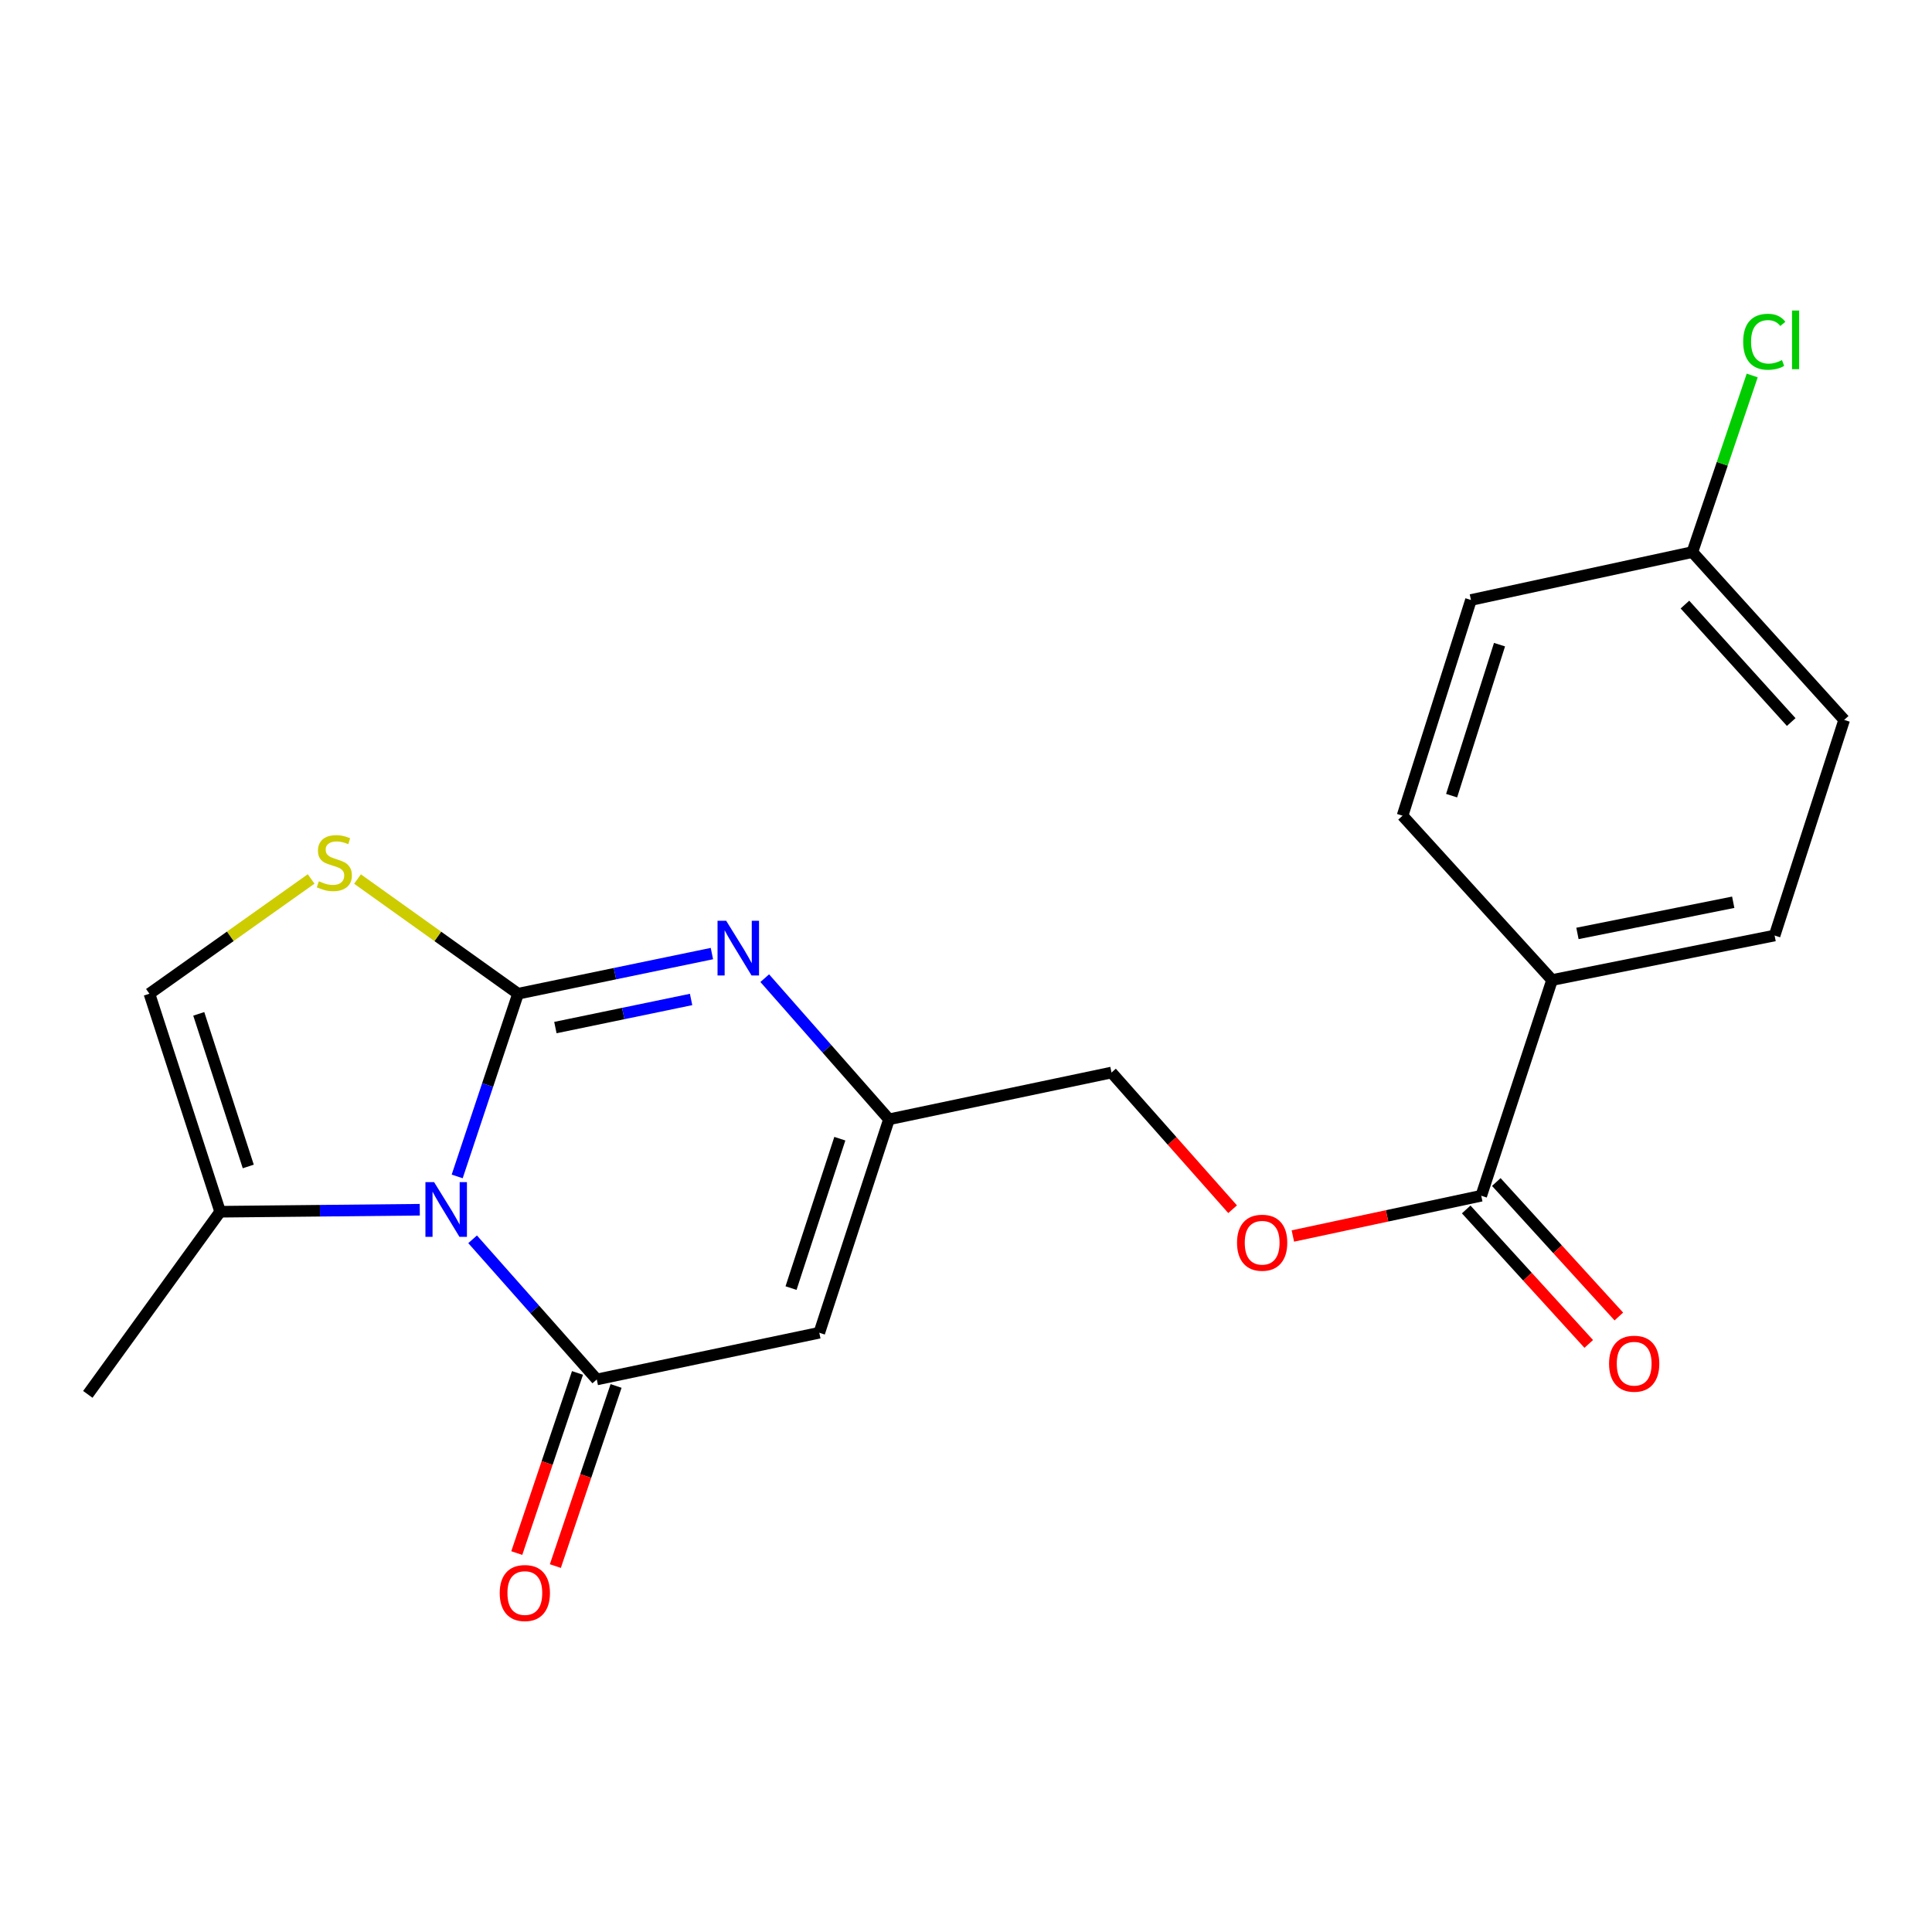 <?xml version='1.0' encoding='iso-8859-1'?>
<svg version='1.1' baseProfile='full'
              xmlns='http://www.w3.org/2000/svg'
                      xmlns:rdkit='http://www.rdkit.org/xml'
                      xmlns:xlink='http://www.w3.org/1999/xlink'
                  xml:space='preserve'
width='1000px' height='1000px' viewBox='0 0 1000 1000'>
<!-- END OF HEADER -->
<rect style='opacity:1.0;fill:#FFFFFF;stroke:none' width='1000' height='1000' x='0' y='0'> </rect>
<path class='bond-0' d='M 268.143,514.348 L 252.391,561.632' style='fill:none;fill-rule:evenodd;stroke:#000000;stroke-width:6px;stroke-linecap:butt;stroke-linejoin:miter;stroke-opacity:1' />
<path class='bond-0' d='M 252.391,561.632 L 236.64,608.917' style='fill:none;fill-rule:evenodd;stroke:#0000FF;stroke-width:6px;stroke-linecap:butt;stroke-linejoin:miter;stroke-opacity:1' />
<path class='bond-2' d='M 268.143,514.348 L 318.313,503.958' style='fill:none;fill-rule:evenodd;stroke:#000000;stroke-width:6px;stroke-linecap:butt;stroke-linejoin:miter;stroke-opacity:1' />
<path class='bond-2' d='M 318.313,503.958 L 368.483,493.568' style='fill:none;fill-rule:evenodd;stroke:#0000FF;stroke-width:6px;stroke-linecap:butt;stroke-linejoin:miter;stroke-opacity:1' />
<path class='bond-2' d='M 287.468,531.87 L 322.587,524.597' style='fill:none;fill-rule:evenodd;stroke:#000000;stroke-width:6px;stroke-linecap:butt;stroke-linejoin:miter;stroke-opacity:1' />
<path class='bond-2' d='M 322.587,524.597 L 357.706,517.324' style='fill:none;fill-rule:evenodd;stroke:#0000FF;stroke-width:6px;stroke-linecap:butt;stroke-linejoin:miter;stroke-opacity:1' />
<path class='bond-4' d='M 268.143,514.348 L 226.598,484.671' style='fill:none;fill-rule:evenodd;stroke:#000000;stroke-width:6px;stroke-linecap:butt;stroke-linejoin:miter;stroke-opacity:1' />
<path class='bond-4' d='M 226.598,484.671 L 185.053,454.994' style='fill:none;fill-rule:evenodd;stroke:#CCCC00;stroke-width:6px;stroke-linecap:butt;stroke-linejoin:miter;stroke-opacity:1' />
<path class='bond-1' d='M 244.621,641.459 L 276.756,677.731' style='fill:none;fill-rule:evenodd;stroke:#0000FF;stroke-width:6px;stroke-linecap:butt;stroke-linejoin:miter;stroke-opacity:1' />
<path class='bond-1' d='M 276.756,677.731 L 308.892,714.004' style='fill:none;fill-rule:evenodd;stroke:#000000;stroke-width:6px;stroke-linecap:butt;stroke-linejoin:miter;stroke-opacity:1' />
<path class='bond-6' d='M 217.277,626.156 L 165.61,626.673' style='fill:none;fill-rule:evenodd;stroke:#0000FF;stroke-width:6px;stroke-linecap:butt;stroke-linejoin:miter;stroke-opacity:1' />
<path class='bond-6' d='M 165.61,626.673 L 113.943,627.191' style='fill:none;fill-rule:evenodd;stroke:#000000;stroke-width:6px;stroke-linecap:butt;stroke-linejoin:miter;stroke-opacity:1' />
<path class='bond-9' d='M 298.905,710.638 L 283.192,757.253' style='fill:none;fill-rule:evenodd;stroke:#000000;stroke-width:6px;stroke-linecap:butt;stroke-linejoin:miter;stroke-opacity:1' />
<path class='bond-9' d='M 283.192,757.253 L 267.479,803.869' style='fill:none;fill-rule:evenodd;stroke:#FF0000;stroke-width:6px;stroke-linecap:butt;stroke-linejoin:miter;stroke-opacity:1' />
<path class='bond-9' d='M 318.878,717.37 L 303.165,763.986' style='fill:none;fill-rule:evenodd;stroke:#000000;stroke-width:6px;stroke-linecap:butt;stroke-linejoin:miter;stroke-opacity:1' />
<path class='bond-9' d='M 303.165,763.986 L 287.452,810.602' style='fill:none;fill-rule:evenodd;stroke:#FF0000;stroke-width:6px;stroke-linecap:butt;stroke-linejoin:miter;stroke-opacity:1' />
<path class='bond-22' d='M 308.892,714.004 L 424.065,689.824' style='fill:none;fill-rule:evenodd;stroke:#000000;stroke-width:6px;stroke-linecap:butt;stroke-linejoin:miter;stroke-opacity:1' />
<path class='bond-5' d='M 395.825,506.295 L 427.983,542.826' style='fill:none;fill-rule:evenodd;stroke:#0000FF;stroke-width:6px;stroke-linecap:butt;stroke-linejoin:miter;stroke-opacity:1' />
<path class='bond-5' d='M 427.983,542.826 L 460.141,579.358' style='fill:none;fill-rule:evenodd;stroke:#000000;stroke-width:6px;stroke-linecap:butt;stroke-linejoin:miter;stroke-opacity:1' />
<path class='bond-3' d='M 424.065,689.824 L 460.141,579.358' style='fill:none;fill-rule:evenodd;stroke:#000000;stroke-width:6px;stroke-linecap:butt;stroke-linejoin:miter;stroke-opacity:1' />
<path class='bond-3' d='M 409.441,666.711 L 434.694,589.384' style='fill:none;fill-rule:evenodd;stroke:#000000;stroke-width:6px;stroke-linecap:butt;stroke-linejoin:miter;stroke-opacity:1' />
<path class='bond-7' d='M 161.037,454.948 L 119.188,484.648' style='fill:none;fill-rule:evenodd;stroke:#CCCC00;stroke-width:6px;stroke-linecap:butt;stroke-linejoin:miter;stroke-opacity:1' />
<path class='bond-7' d='M 119.188,484.648 L 77.339,514.348' style='fill:none;fill-rule:evenodd;stroke:#000000;stroke-width:6px;stroke-linecap:butt;stroke-linejoin:miter;stroke-opacity:1' />
<path class='bond-13' d='M 460.141,579.358 L 575.315,555.143' style='fill:none;fill-rule:evenodd;stroke:#000000;stroke-width:6px;stroke-linecap:butt;stroke-linejoin:miter;stroke-opacity:1' />
<path class='bond-20' d='M 113.943,627.191 L 45.455,721.72' style='fill:none;fill-rule:evenodd;stroke:#000000;stroke-width:6px;stroke-linecap:butt;stroke-linejoin:miter;stroke-opacity:1' />
<path class='bond-21' d='M 113.943,627.191 L 77.339,514.348' style='fill:none;fill-rule:evenodd;stroke:#000000;stroke-width:6px;stroke-linecap:butt;stroke-linejoin:miter;stroke-opacity:1' />
<path class='bond-21' d='M 128.501,603.761 L 102.878,524.771' style='fill:none;fill-rule:evenodd;stroke:#000000;stroke-width:6px;stroke-linecap:butt;stroke-linejoin:miter;stroke-opacity:1' />
<path class='bond-8' d='M 766.692,618.912 L 717.939,629.332' style='fill:none;fill-rule:evenodd;stroke:#000000;stroke-width:6px;stroke-linecap:butt;stroke-linejoin:miter;stroke-opacity:1' />
<path class='bond-8' d='M 717.939,629.332 L 669.186,639.752' style='fill:none;fill-rule:evenodd;stroke:#FF0000;stroke-width:6px;stroke-linecap:butt;stroke-linejoin:miter;stroke-opacity:1' />
<path class='bond-10' d='M 766.692,618.912 L 803.343,507.263' style='fill:none;fill-rule:evenodd;stroke:#000000;stroke-width:6px;stroke-linecap:butt;stroke-linejoin:miter;stroke-opacity:1' />
<path class='bond-12' d='M 758.903,626.01 L 790.617,660.811' style='fill:none;fill-rule:evenodd;stroke:#000000;stroke-width:6px;stroke-linecap:butt;stroke-linejoin:miter;stroke-opacity:1' />
<path class='bond-12' d='M 790.617,660.811 L 822.331,695.612' style='fill:none;fill-rule:evenodd;stroke:#FF0000;stroke-width:6px;stroke-linecap:butt;stroke-linejoin:miter;stroke-opacity:1' />
<path class='bond-12' d='M 774.482,611.814 L 806.196,646.615' style='fill:none;fill-rule:evenodd;stroke:#000000;stroke-width:6px;stroke-linecap:butt;stroke-linejoin:miter;stroke-opacity:1' />
<path class='bond-12' d='M 806.196,646.615 L 837.91,681.416' style='fill:none;fill-rule:evenodd;stroke:#FF0000;stroke-width:6px;stroke-linecap:butt;stroke-linejoin:miter;stroke-opacity:1' />
<path class='bond-14' d='M 803.343,507.263 L 918.527,484.219' style='fill:none;fill-rule:evenodd;stroke:#000000;stroke-width:6px;stroke-linecap:butt;stroke-linejoin:miter;stroke-opacity:1' />
<path class='bond-14' d='M 816.486,483.139 L 897.115,467.009' style='fill:none;fill-rule:evenodd;stroke:#000000;stroke-width:6px;stroke-linecap:butt;stroke-linejoin:miter;stroke-opacity:1' />
<path class='bond-15' d='M 803.343,507.263 L 725.955,422.207' style='fill:none;fill-rule:evenodd;stroke:#000000;stroke-width:6px;stroke-linecap:butt;stroke-linejoin:miter;stroke-opacity:1' />
<path class='bond-11' d='M 637.996,625.891 L 606.655,590.517' style='fill:none;fill-rule:evenodd;stroke:#FF0000;stroke-width:6px;stroke-linecap:butt;stroke-linejoin:miter;stroke-opacity:1' />
<path class='bond-11' d='M 606.655,590.517 L 575.315,555.143' style='fill:none;fill-rule:evenodd;stroke:#000000;stroke-width:6px;stroke-linecap:butt;stroke-linejoin:miter;stroke-opacity:1' />
<path class='bond-17' d='M 918.527,484.219 L 954.545,372.617' style='fill:none;fill-rule:evenodd;stroke:#000000;stroke-width:6px;stroke-linecap:butt;stroke-linejoin:miter;stroke-opacity:1' />
<path class='bond-18' d='M 725.955,422.207 L 761.365,310.558' style='fill:none;fill-rule:evenodd;stroke:#000000;stroke-width:6px;stroke-linecap:butt;stroke-linejoin:miter;stroke-opacity:1' />
<path class='bond-18' d='M 751.357,411.831 L 776.144,333.677' style='fill:none;fill-rule:evenodd;stroke:#000000;stroke-width:6px;stroke-linecap:butt;stroke-linejoin:miter;stroke-opacity:1' />
<path class='bond-16' d='M 875.964,285.757 L 761.365,310.558' style='fill:none;fill-rule:evenodd;stroke:#000000;stroke-width:6px;stroke-linecap:butt;stroke-linejoin:miter;stroke-opacity:1' />
<path class='bond-19' d='M 875.964,285.757 L 891.452,240.055' style='fill:none;fill-rule:evenodd;stroke:#000000;stroke-width:6px;stroke-linecap:butt;stroke-linejoin:miter;stroke-opacity:1' />
<path class='bond-19' d='M 891.452,240.055 L 906.939,194.352' style='fill:none;fill-rule:evenodd;stroke:#00CC00;stroke-width:6px;stroke-linecap:butt;stroke-linejoin:miter;stroke-opacity:1' />
<path class='bond-23' d='M 875.964,285.757 L 954.545,372.617' style='fill:none;fill-rule:evenodd;stroke:#000000;stroke-width:6px;stroke-linecap:butt;stroke-linejoin:miter;stroke-opacity:1' />
<path class='bond-23' d='M 872.121,312.927 L 927.128,373.729' style='fill:none;fill-rule:evenodd;stroke:#000000;stroke-width:6px;stroke-linecap:butt;stroke-linejoin:miter;stroke-opacity:1' />
<path  class='atom-1' d='M 224.682 611.86
L 233.962 626.86
Q 234.882 628.34, 236.362 631.02
Q 237.842 633.7, 237.922 633.86
L 237.922 611.86
L 241.682 611.86
L 241.682 640.18
L 237.802 640.18
L 227.842 623.78
Q 226.682 621.86, 225.442 619.66
Q 224.242 617.46, 223.882 616.78
L 223.882 640.18
L 220.202 640.18
L 220.202 611.86
L 224.682 611.86
' fill='#0000FF'/>
<path  class='atom-3' d='M 375.874 476.581
L 385.154 491.581
Q 386.074 493.061, 387.554 495.741
Q 389.034 498.421, 389.114 498.581
L 389.114 476.581
L 392.874 476.581
L 392.874 504.901
L 388.994 504.901
L 379.034 488.501
Q 377.874 486.581, 376.634 484.381
Q 375.434 482.181, 375.074 481.501
L 375.074 504.901
L 371.394 504.901
L 371.394 476.581
L 375.874 476.581
' fill='#0000FF'/>
<path  class='atom-5' d='M 165.051 456.142
Q 165.371 456.262, 166.691 456.822
Q 168.011 457.382, 169.451 457.742
Q 170.931 458.062, 172.371 458.062
Q 175.051 458.062, 176.611 456.782
Q 178.171 455.462, 178.171 453.182
Q 178.171 451.622, 177.371 450.662
Q 176.611 449.702, 175.411 449.182
Q 174.211 448.662, 172.211 448.062
Q 169.691 447.302, 168.171 446.582
Q 166.691 445.862, 165.611 444.342
Q 164.571 442.822, 164.571 440.262
Q 164.571 436.702, 166.971 434.502
Q 169.411 432.302, 174.211 432.302
Q 177.491 432.302, 181.211 433.862
L 180.291 436.942
Q 176.891 435.542, 174.331 435.542
Q 171.571 435.542, 170.051 436.702
Q 168.531 437.822, 168.571 439.782
Q 168.571 441.302, 169.331 442.222
Q 170.131 443.142, 171.251 443.662
Q 172.411 444.182, 174.331 444.782
Q 176.891 445.582, 178.411 446.382
Q 179.931 447.182, 181.011 448.822
Q 182.131 450.422, 182.131 453.182
Q 182.131 457.102, 179.491 459.222
Q 176.891 461.302, 172.531 461.302
Q 170.011 461.302, 168.091 460.742
Q 166.211 460.222, 163.971 459.302
L 165.051 456.142
' fill='#CCCC00'/>
<path  class='atom-10' d='M 258.656 824.55
Q 258.656 817.75, 262.016 813.95
Q 265.376 810.15, 271.656 810.15
Q 277.936 810.15, 281.296 813.95
Q 284.656 817.75, 284.656 824.55
Q 284.656 831.43, 281.256 835.35
Q 277.856 839.23, 271.656 839.23
Q 265.416 839.23, 262.016 835.35
Q 258.656 831.47, 258.656 824.55
M 271.656 836.03
Q 275.976 836.03, 278.296 833.15
Q 280.656 830.23, 280.656 824.55
Q 280.656 818.99, 278.296 816.19
Q 275.976 813.35, 271.656 813.35
Q 267.336 813.35, 264.976 816.15
Q 262.656 818.95, 262.656 824.55
Q 262.656 830.27, 264.976 833.15
Q 267.336 836.03, 271.656 836.03
' fill='#FF0000'/>
<path  class='atom-12' d='M 640.287 643.23
Q 640.287 636.43, 643.647 632.63
Q 647.007 628.83, 653.287 628.83
Q 659.567 628.83, 662.927 632.63
Q 666.287 636.43, 666.287 643.23
Q 666.287 650.11, 662.887 654.03
Q 659.487 657.91, 653.287 657.91
Q 647.047 657.91, 643.647 654.03
Q 640.287 650.15, 640.287 643.23
M 653.287 654.71
Q 657.607 654.71, 659.927 651.83
Q 662.287 648.91, 662.287 643.23
Q 662.287 637.67, 659.927 634.87
Q 657.607 632.03, 653.287 632.03
Q 648.967 632.03, 646.607 634.83
Q 644.287 637.63, 644.287 643.23
Q 644.287 648.95, 646.607 651.83
Q 648.967 654.71, 653.287 654.71
' fill='#FF0000'/>
<path  class='atom-13' d='M 832.848 705.852
Q 832.848 699.052, 836.208 695.252
Q 839.568 691.452, 845.848 691.452
Q 852.128 691.452, 855.488 695.252
Q 858.848 699.052, 858.848 705.852
Q 858.848 712.732, 855.448 716.652
Q 852.048 720.532, 845.848 720.532
Q 839.608 720.532, 836.208 716.652
Q 832.848 712.772, 832.848 705.852
M 845.848 717.332
Q 850.168 717.332, 852.488 714.452
Q 854.848 711.532, 854.848 705.852
Q 854.848 700.292, 852.488 697.492
Q 850.168 694.652, 845.848 694.652
Q 841.528 694.652, 839.168 697.452
Q 836.848 700.252, 836.848 705.852
Q 836.848 711.572, 839.168 714.452
Q 841.528 717.332, 845.848 717.332
' fill='#FF0000'/>
<path  class='atom-20' d='M 902.268 176.892
Q 902.268 169.852, 905.548 166.172
Q 908.868 162.452, 915.148 162.452
Q 920.988 162.452, 924.108 166.572
L 921.468 168.732
Q 919.188 165.732, 915.148 165.732
Q 910.868 165.732, 908.588 168.612
Q 906.348 171.452, 906.348 176.892
Q 906.348 182.492, 908.668 185.372
Q 911.028 188.252, 915.588 188.252
Q 918.708 188.252, 922.348 186.372
L 923.468 189.372
Q 921.988 190.332, 919.748 190.892
Q 917.508 191.452, 915.028 191.452
Q 908.868 191.452, 905.548 187.692
Q 902.268 183.932, 902.268 176.892
' fill='#00CC00'/>
<path  class='atom-20' d='M 927.548 160.732
L 931.228 160.732
L 931.228 191.092
L 927.548 191.092
L 927.548 160.732
' fill='#00CC00'/>
</svg>
